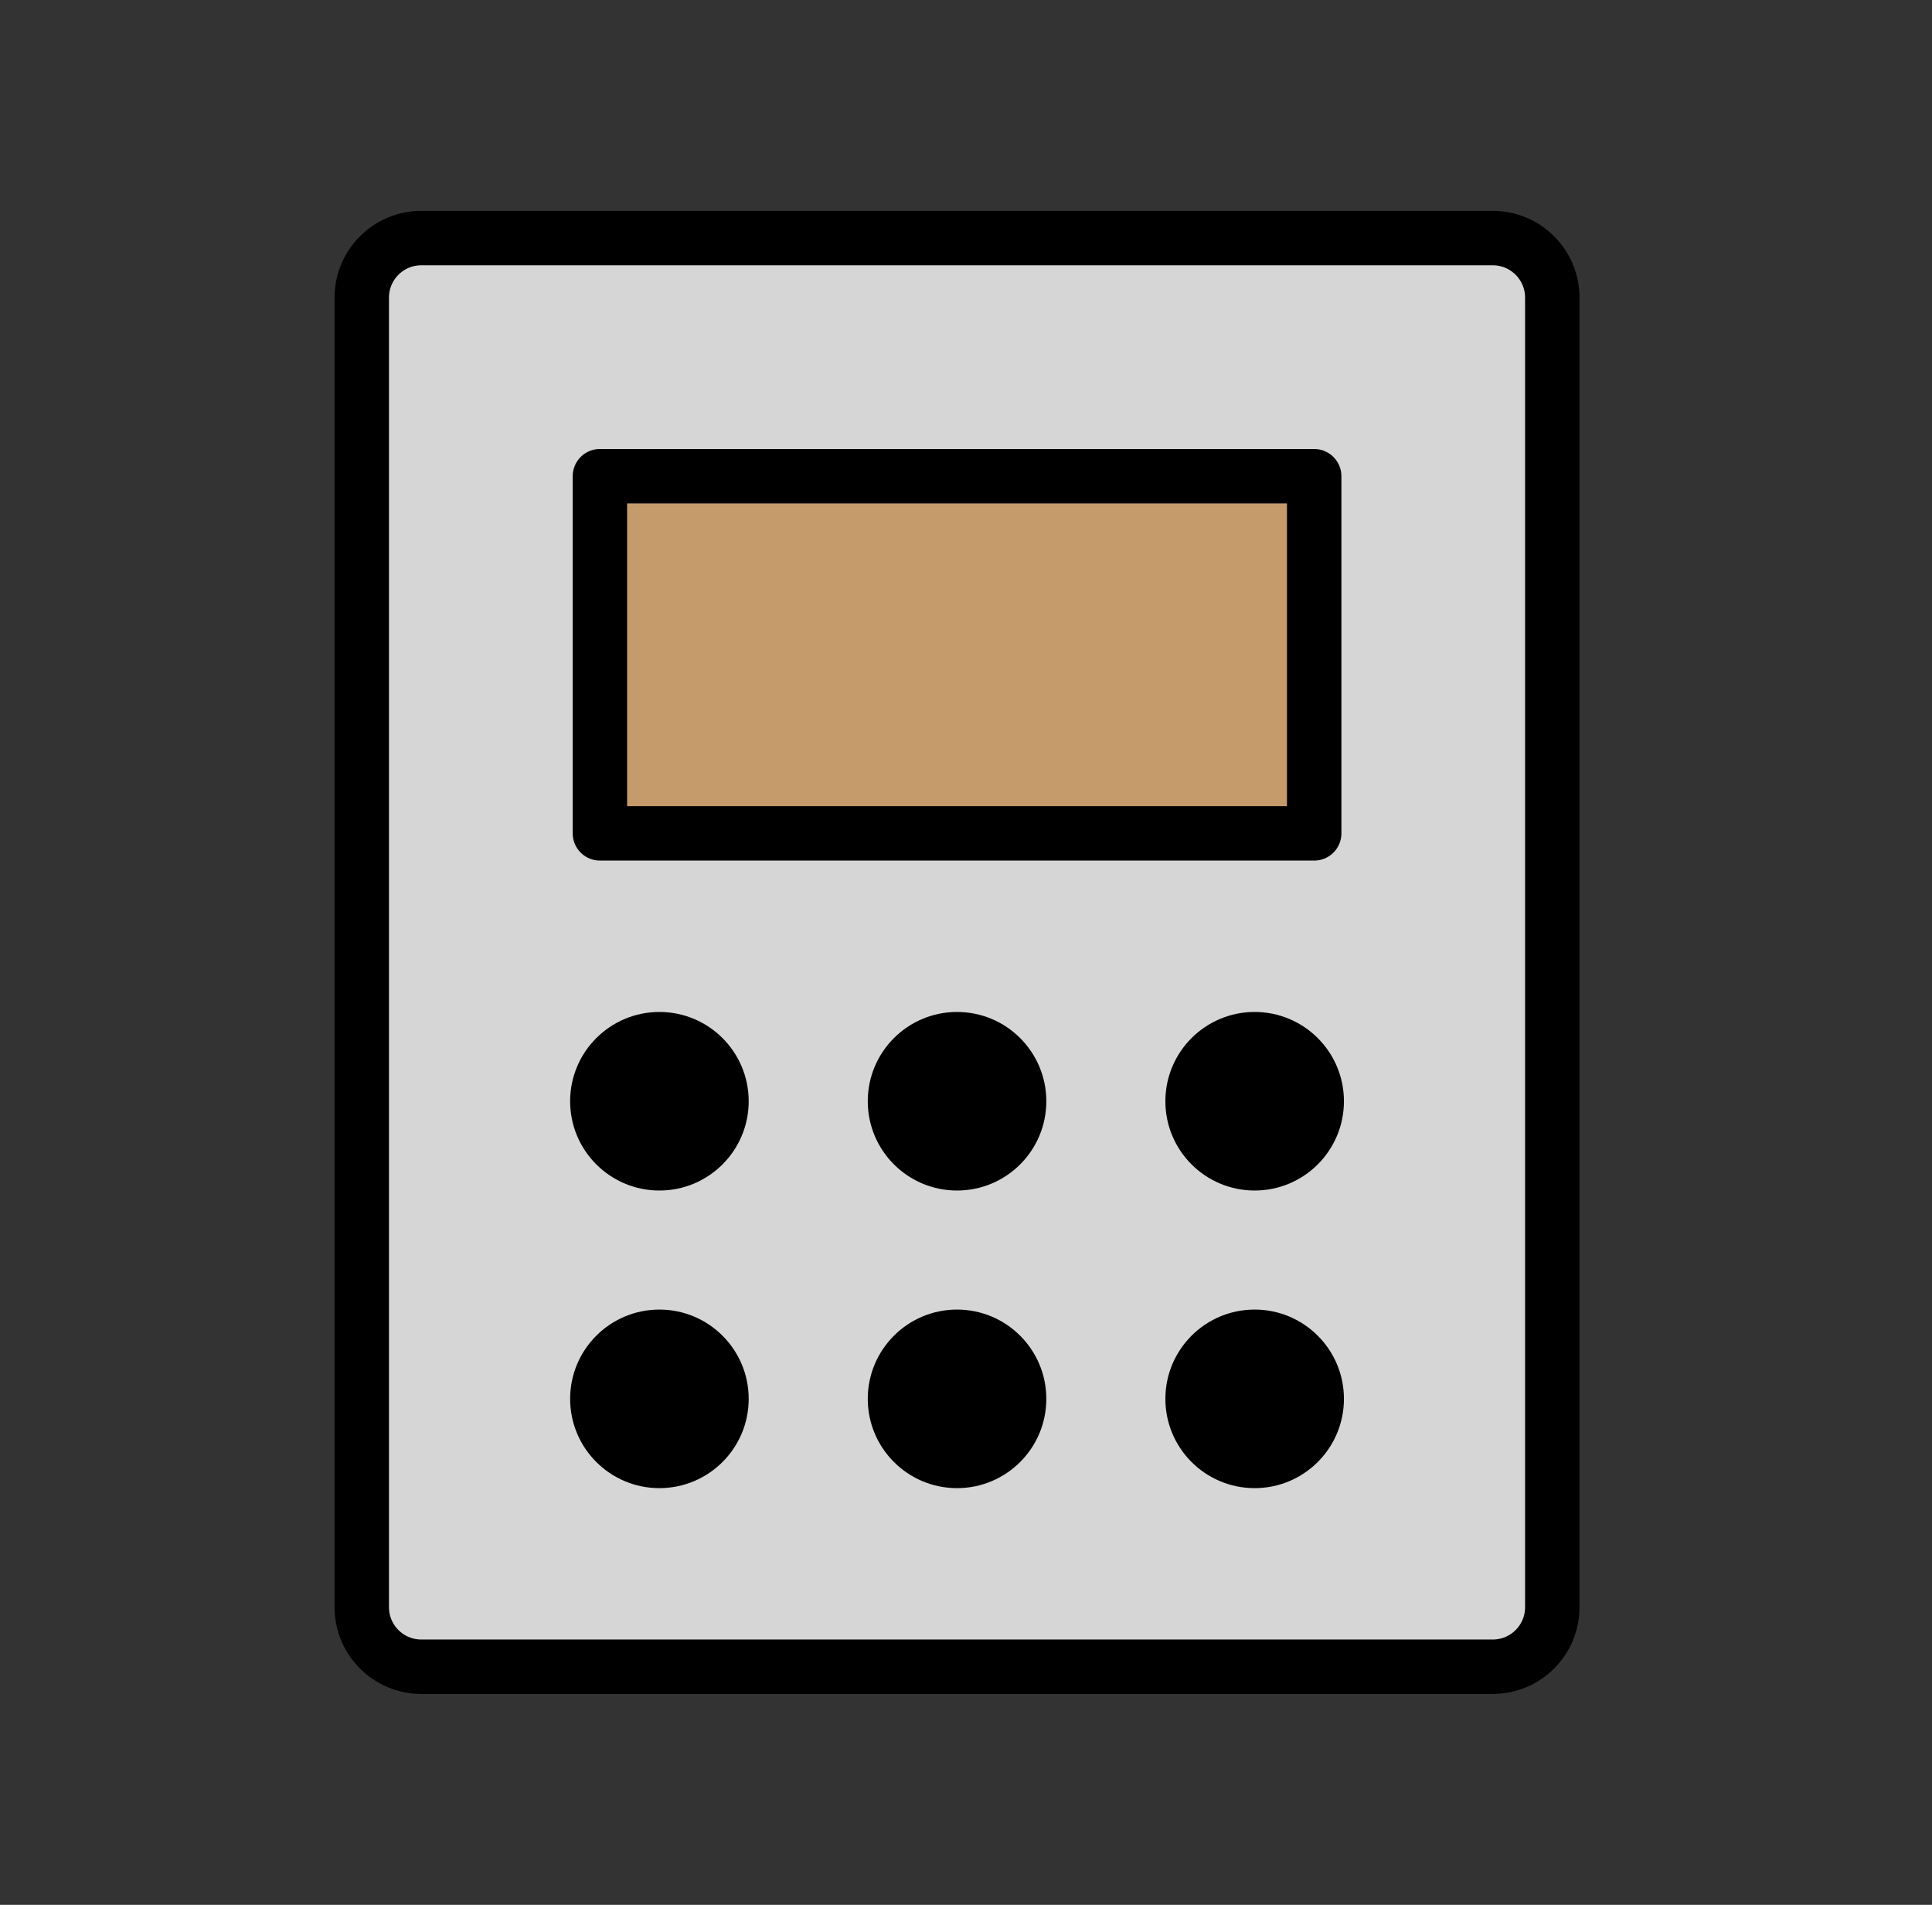 <?xml version="1.0" encoding="UTF-8"?> <svg xmlns="http://www.w3.org/2000/svg" fill="none" height="70" viewBox="0 0 71 70" width="71"><rect x="0" y="0" width="71" height="70" fill="#333333" stroke="none"/><path d="m57.046 59.062v-48.125c0-1.208-.979-2.188-2.188-2.188h-39.375c-1.208 0-2.188.979-2.188 2.188v48.125c0 1.208.979 2.188 2.188 2.188h39.375c1.208 0 2.188-.979 2.188-2.188z" style="fill:#fff;fill-opacity:.8;stroke:#000;stroke-width:2;stroke-linecap:round;stroke-linejoin:round"></path><path d="m48.296 17.5h-26.25v13.125h26.25z" fill="#c59b6c" stroke="#000" stroke-linecap="round" stroke-linejoin="round" stroke-width="2"></path><g fill="#000"><path d="m24.233 43.75c1.812 0 3.281-1.469 3.281-3.281s-1.469-3.281-3.281-3.281-3.281 1.469-3.281 3.281 1.469 3.281 3.281 3.281z"></path><path d="m35.171 43.75c1.812 0 3.281-1.469 3.281-3.281s-1.469-3.281-3.281-3.281-3.281 1.469-3.281 3.281 1.469 3.281 3.281 3.281z"></path><path d="m46.108 43.75c1.812 0 3.281-1.469 3.281-3.281s-1.469-3.281-3.281-3.281-3.281 1.469-3.281 3.281 1.469 3.281 3.281 3.281z"></path><path d="m24.233 54.687c1.812 0 3.281-1.469 3.281-3.281s-1.469-3.281-3.281-3.281-3.281 1.469-3.281 3.281 1.469 3.281 3.281 3.281z"></path><path d="m35.171 54.687c1.812 0 3.281-1.469 3.281-3.281s-1.469-3.281-3.281-3.281-3.281 1.469-3.281 3.281 1.469 3.281 3.281 3.281z"></path><path d="m46.108 54.687c1.812 0 3.281-1.469 3.281-3.281s-1.469-3.281-3.281-3.281-3.281 1.469-3.281 3.281 1.469 3.281 3.281 3.281z"></path></g></svg> 